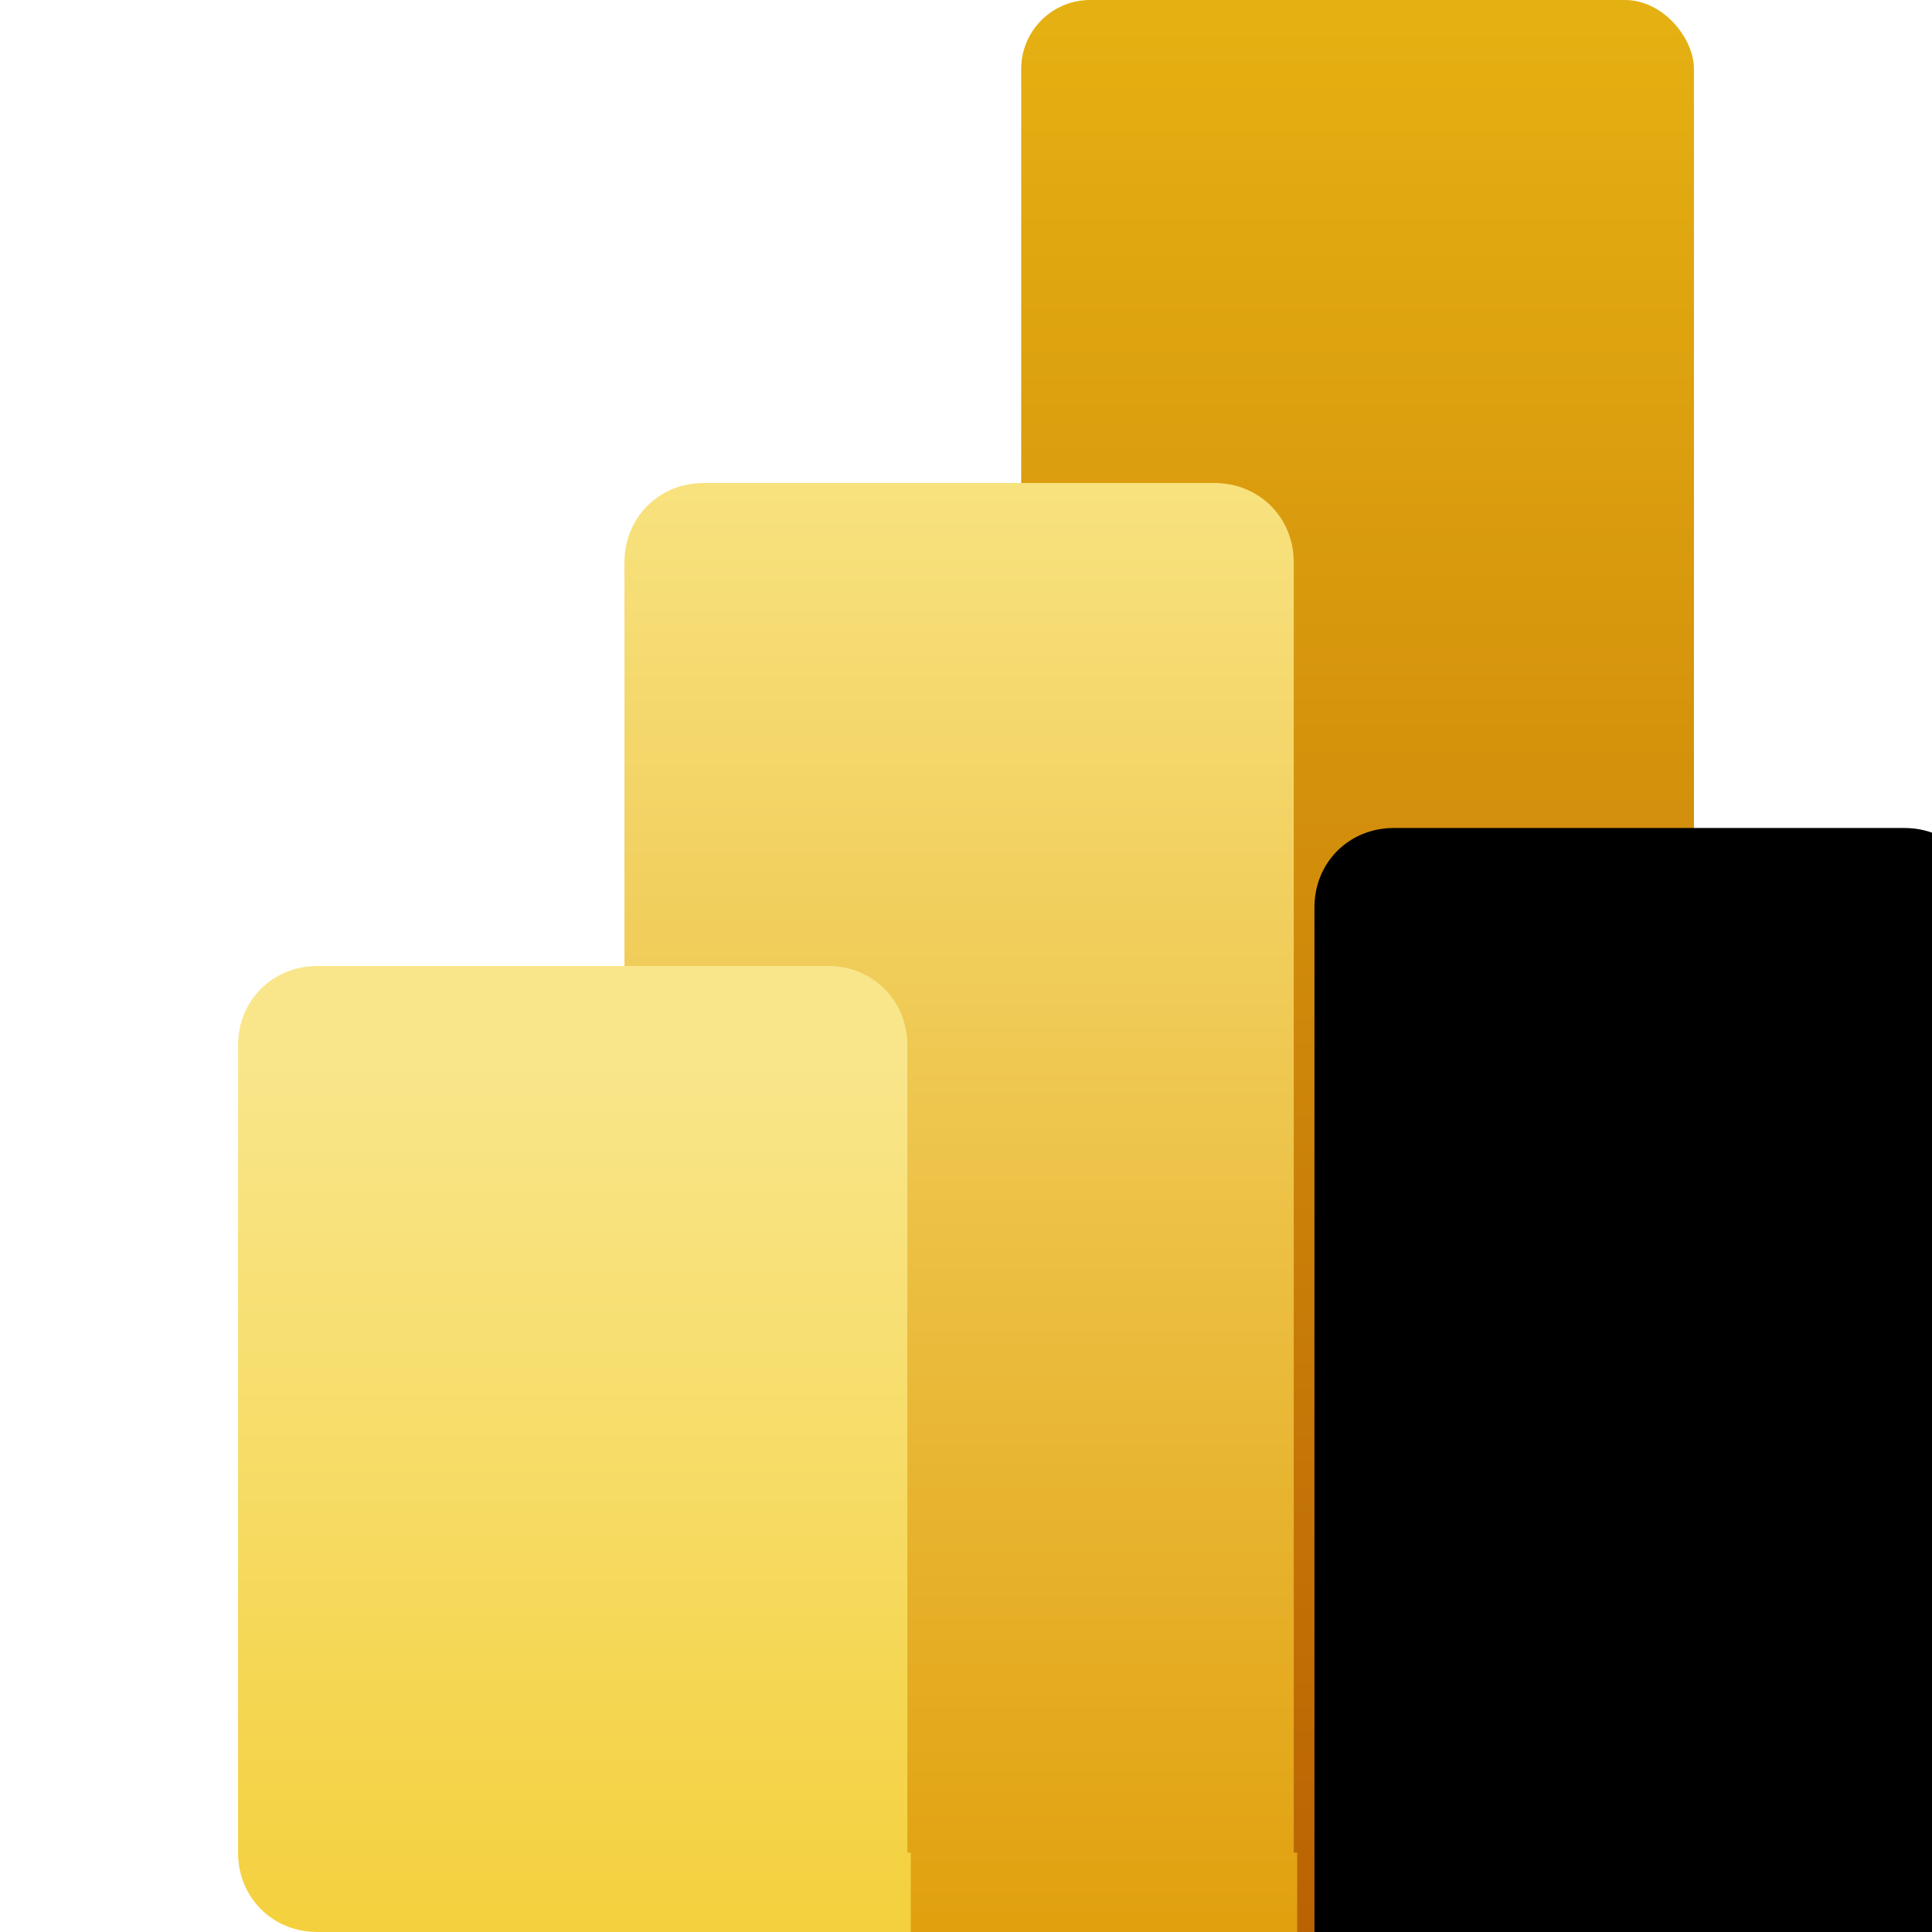 <?xml version="1.0" encoding="UTF-8"?> <svg xmlns="http://www.w3.org/2000/svg" xmlns:xlink="http://www.w3.org/1999/xlink" id="Layer_1" version="1.1" viewBox="0 0 56 56"><defs><style> .st0 { fill: url(#linear-gradient1); } .st0, .st1, .st2 { fill-rule: evenodd; } .st3 { fill: url(#linear-gradient); } .st4 { filter: url(#filter-4); } .st2 { fill: url(#linear-gradient2); } </style><linearGradient id="linear-gradient" x1="-3.3" y1="58" x2="-3.3" y2="57.9" gradientTransform="translate(769.5 36538) scale(219 -630)" gradientUnits="userSpaceOnUse"><stop offset="0" stop-color="#ebbb14"></stop><stop offset="1" stop-color="#b25400"></stop></linearGradient><filter id="filter-4" x="-9.1%" y="-6.3%" width="136.5%" height="116.9%"><feOffset dx="20" dy="10" in="SourceAlpha" result="shadowOffsetOuter1"></feOffset><feGaussianBlur in="shadowOffsetOuter1" result="shadowBlurOuter1" stdDeviation="10"></feGaussianBlur><feColorMatrix in="shadowBlurOuter1" values="0 0 0 0 0 0 0 0 0 0 0 0 0 0 0 0 0 0 0.053 0"></feColorMatrix></filter><linearGradient id="linear-gradient1" x1="-2.8" y1="58.3" x2="-2.8" y2="58.2" gradientTransform="translate(640.5 27589) scale(219 -473)" gradientUnits="userSpaceOnUse"><stop offset="0" stop-color="#f9e583"></stop><stop offset="1" stop-color="#de9800"></stop></linearGradient><linearGradient id="linear-gradient2" x1="-2.3" y1="58.9" x2="-2.3" y2="58.8" gradientTransform="translate(513.5 18583) scale(219 -315)" gradientUnits="userSpaceOnUse"><stop offset="0" stop-color="#f9e68b"></stop><stop offset="1" stop-color="#f3cd32"></stop></linearGradient></defs><g id="PBI-Logo"><g id="Group"><rect id="Rectangle" class="st3" x="29.6" width="19.5" height="56" rx="2" ry="2"></rect><g id="Combined-Shape"><g class="st4"><path id="path-3" class="st1" d="M37.6,53.7v2.3h-17.2c-1.3,0-2.3-1-2.3-2.3V16.3c0-1.3,1-2.3,2.3-2.3h14.8c1.3,0,2.3,1,2.3,2.3v37.4Z"></path></g><path id="path-31" data-name="path-3" class="st0" d="M37.6,53.7v2.3h-17.2c-1.3,0-2.3-1-2.3-2.3V16.3c0-1.3,1-2.3,2.3-2.3h14.8c1.3,0,2.3,1,2.3,2.3v37.4Z"></path></g><path id="Combined-Shape1" data-name="Combined-Shape" class="st2" d="M26.4,53.7v2.3H9.2c-1.3,0-2.3-1-2.3-2.3v-23.4c0-1.3,1-2.3,2.3-2.3h14.8c1.3,0,2.3,1,2.3,2.3v23.4Z"></path></g></g></svg> 